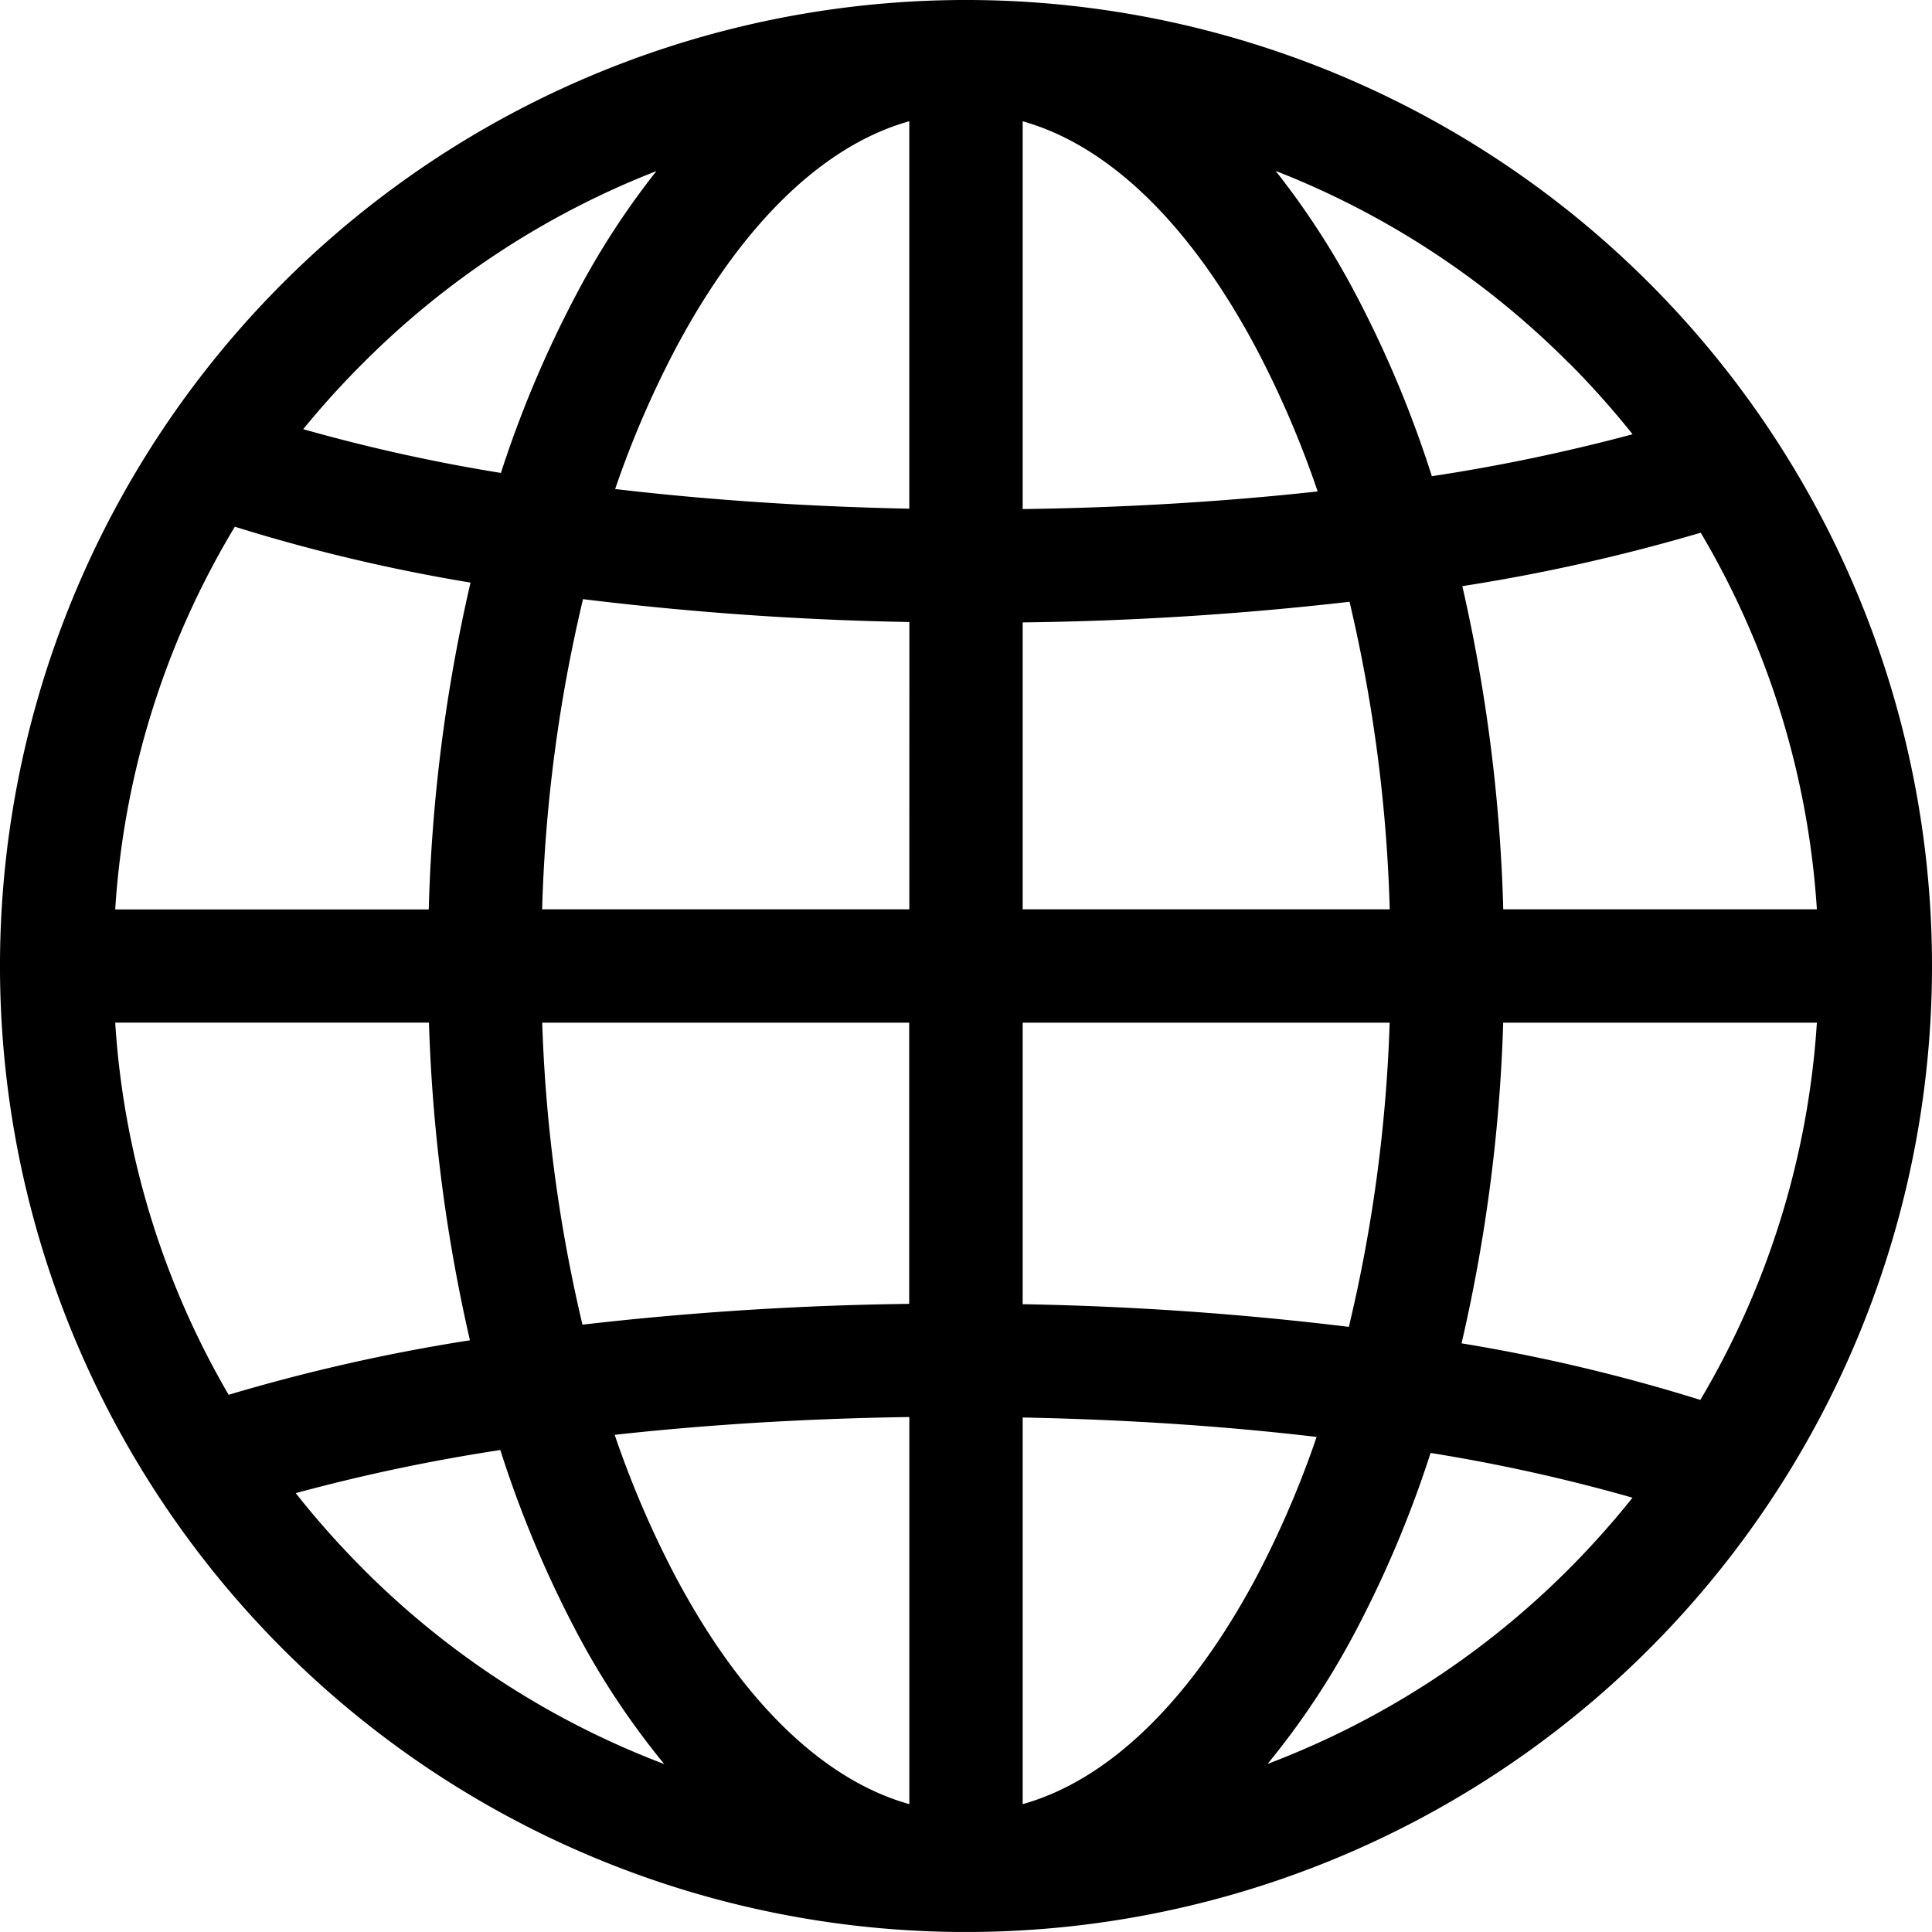 <svg id="Grupo_44" data-name="Grupo 44" xmlns="http://www.w3.org/2000/svg" width="45.512" height="45.511" viewBox="0 0 45.512 45.511">
  <g id="Grupo_43" data-name="Grupo 43" transform="translate(0 0)">
    <path id="Trazado_310" data-name="Trazado 310" d="M38.847,6.665A22.756,22.756,0,1,0,6.665,38.847,22.756,22.756,0,1,0,38.847,6.665ZM8.553,8.553a20.037,20.037,0,0,1,6.91-4.523,18.761,18.761,0,0,0-1.9,2.931A26.214,26.214,0,0,0,11.8,11.141a41.107,41.107,0,0,1-4.657-1.031A20.482,20.482,0,0,1,8.553,8.553ZM5.532,12.408a41.232,41.232,0,0,0,5.552,1.316,38.744,38.744,0,0,0-.984,7.7H2.714A19.906,19.906,0,0,1,5.532,12.408ZM5.386,32.857A19.91,19.91,0,0,1,2.714,24.09h7.391a38.705,38.705,0,0,0,.965,7.483A43.265,43.265,0,0,0,5.386,32.857Zm3.166,4.1a20.438,20.438,0,0,1-1.585-1.783,43.162,43.162,0,0,1,4.819-1.016A26.261,26.261,0,0,0,13.558,38.4a18.454,18.454,0,0,0,2.09,3.156A20.032,20.032,0,0,1,8.553,36.959ZM21.421,42.5c-2.027-.568-3.945-2.419-5.505-5.356A23.212,23.212,0,0,1,14.48,33.8c2.2-.242,4.537-.385,6.941-.419Zm0-11.785a75.213,75.213,0,0,0-7.7.49,35.806,35.806,0,0,1-.948-7.114h8.645v6.624Zm0-9.294h-8.65a35.859,35.859,0,0,1,.963-7.307,74.114,74.114,0,0,0,7.688.539Zm0-9.438c-2.413-.049-4.747-.206-6.93-.463a23.209,23.209,0,0,1,1.424-3.308c1.56-2.936,3.478-4.788,5.505-5.356v9.126Zm18.643.566A19.911,19.911,0,0,1,42.8,21.421H35.412a38.793,38.793,0,0,0-.964-7.613A43.6,43.6,0,0,0,40.064,12.549Zm-3.105-4a20.454,20.454,0,0,1,1.5,1.681,43.57,43.57,0,0,1-4.729.988,26.278,26.278,0,0,0-1.78-4.261,18.761,18.761,0,0,0-1.9-2.931A20.037,20.037,0,0,1,36.959,8.553ZM24.091,24.091h8.645a35.759,35.759,0,0,1-.961,7.166,74.187,74.187,0,0,0-7.684-.534Zm0-2.67V14.662a75.3,75.3,0,0,0,7.7-.486,35.9,35.9,0,0,1,.947,7.245Zm0-18.564h0c2.027.568,3.945,2.419,5.505,5.356a23.244,23.244,0,0,1,1.444,3.364c-2.2.241-4.543.383-6.949.415Zm0,39.643V33.392c2.411.047,4.743.2,6.925.458A23.2,23.2,0,0,1,29.6,37.144C28.036,40.08,26.118,41.932,24.091,42.5Zm12.868-5.541a20.028,20.028,0,0,1-7.1,4.594,18.452,18.452,0,0,0,2.09-3.156A26.2,26.2,0,0,0,33.7,34.227a41.066,41.066,0,0,1,4.757,1.054A20.469,20.469,0,0,1,36.959,36.959Zm3.1-3.98a41.231,41.231,0,0,0-5.629-1.334,38.674,38.674,0,0,0,.981-7.554H42.8A19.912,19.912,0,0,1,40.054,32.979Z" transform="translate(0 0)"/>
  </g>
</svg>
